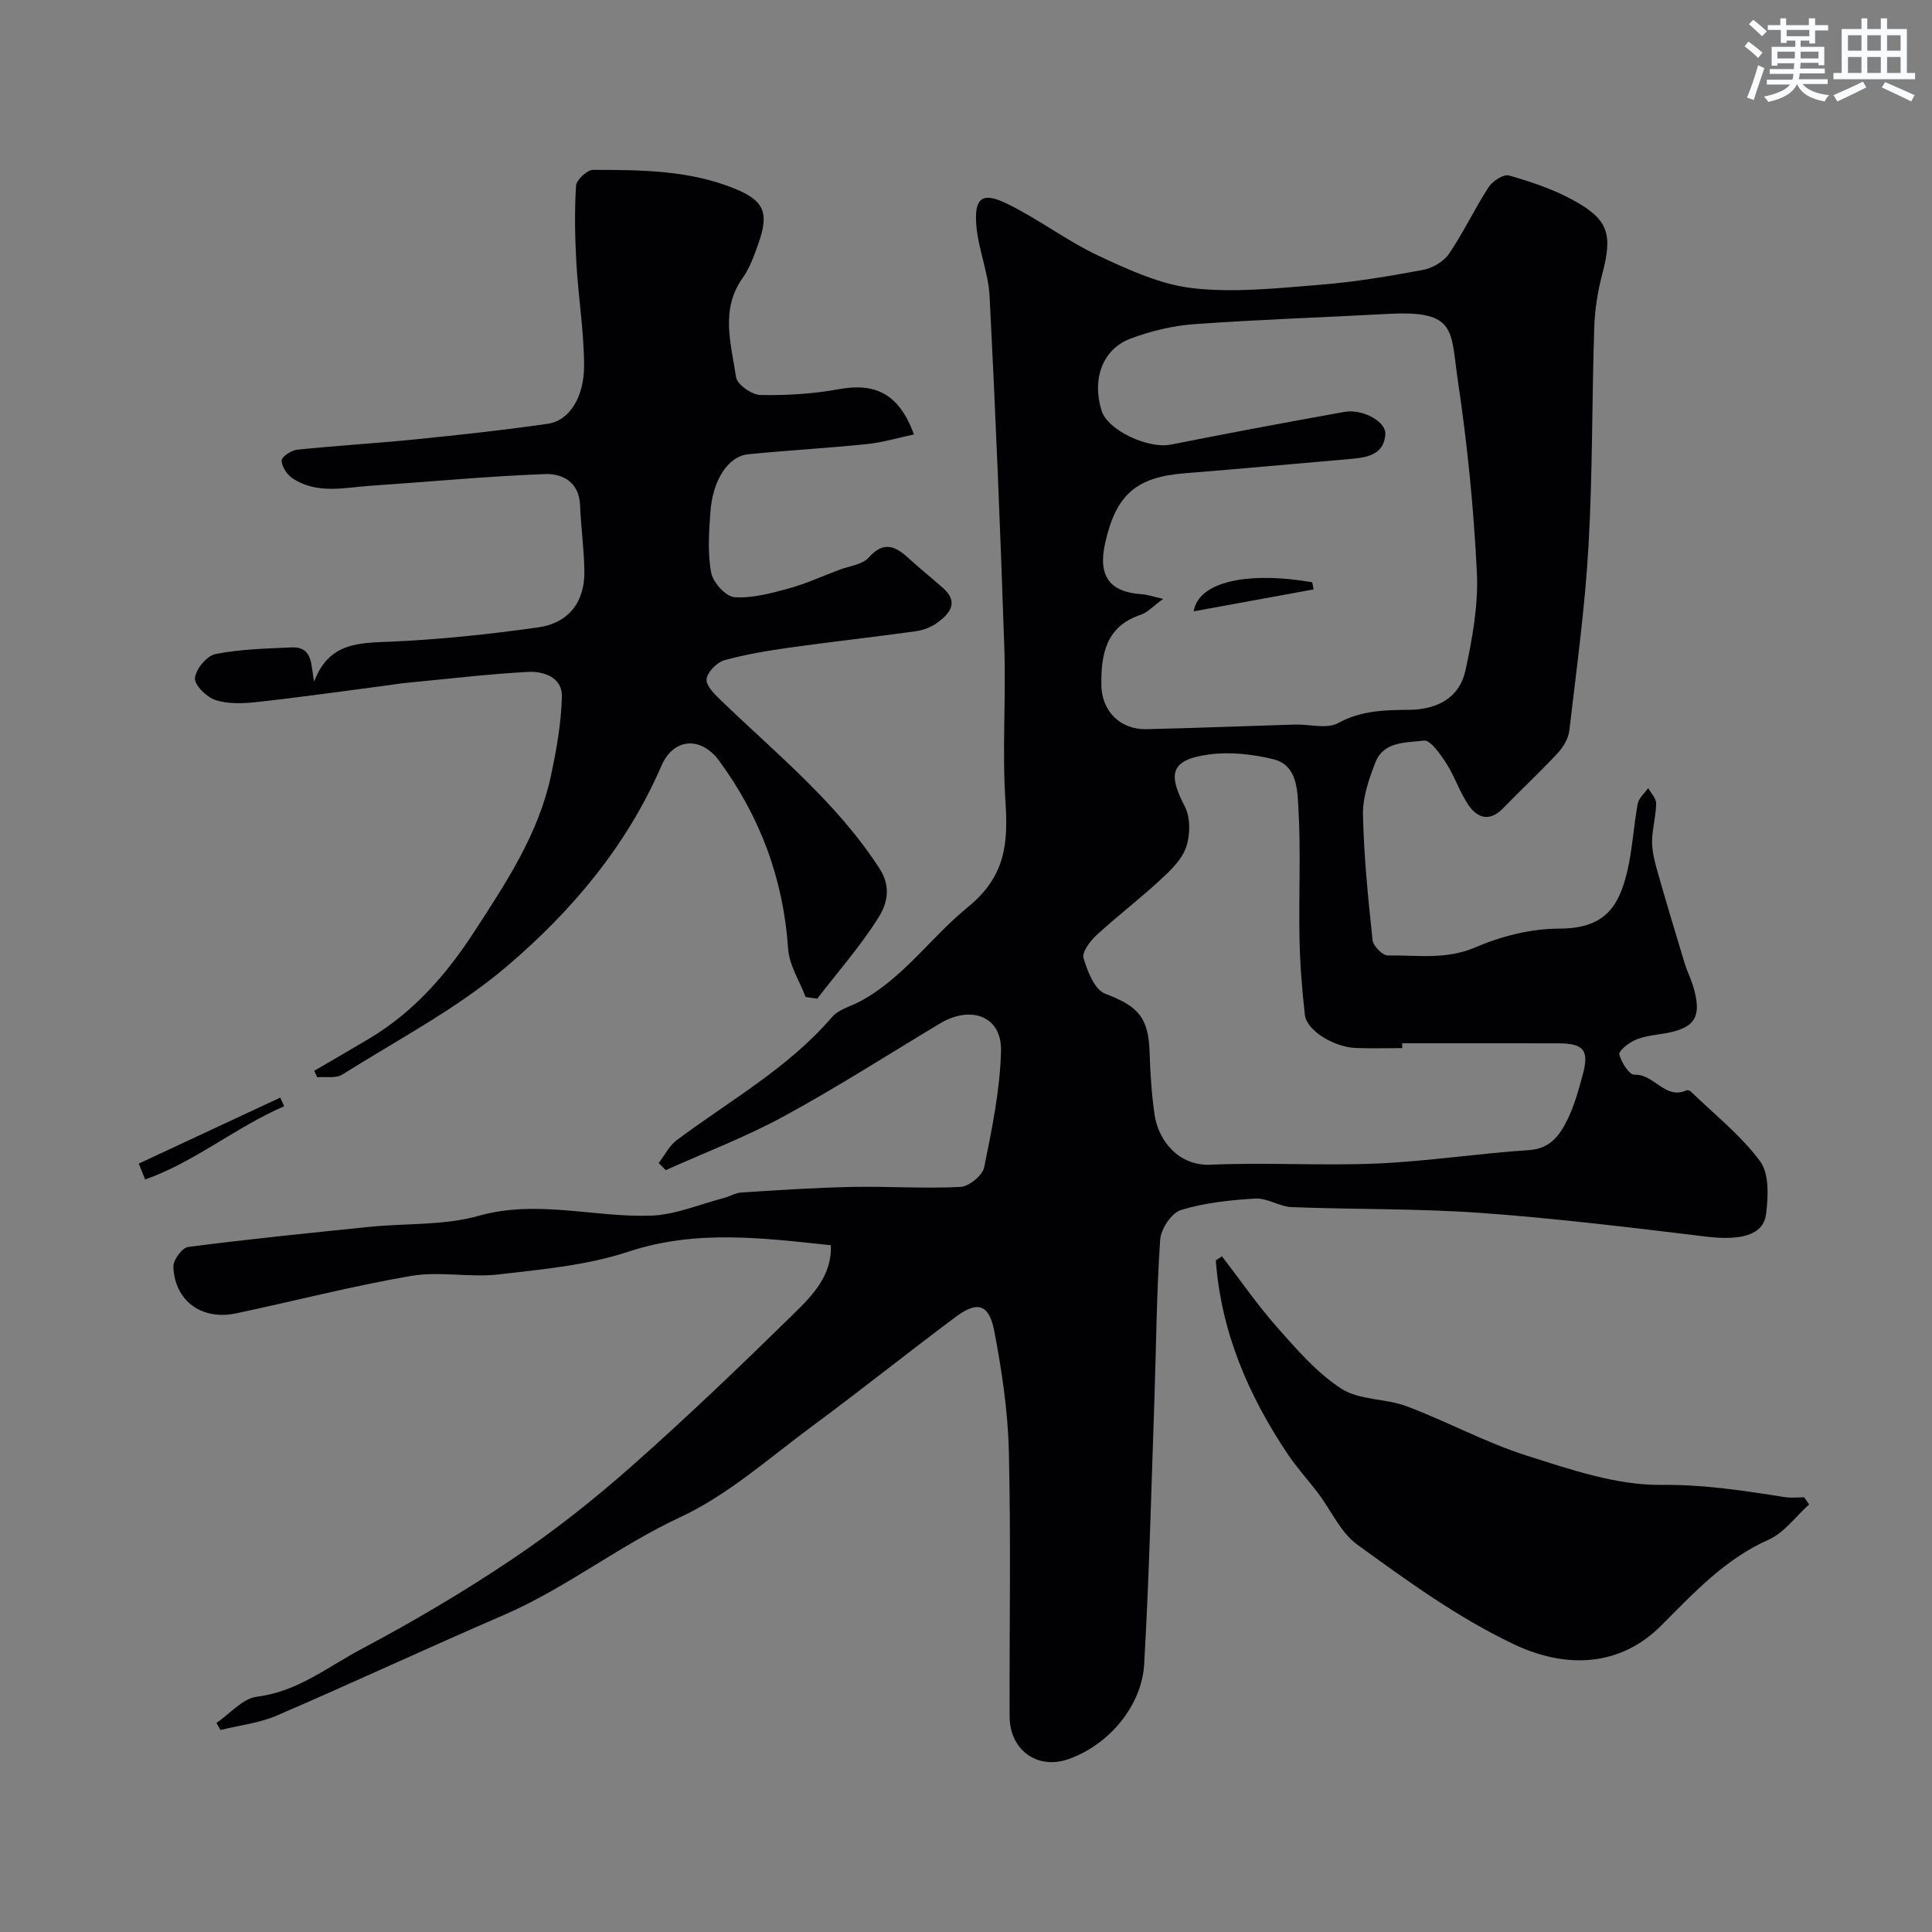 <svg enable-background="new 0 0 400 400" viewBox="0 0 400 400" xmlns="http://www.w3.org/2000/svg"><rect x="0" y="0" width="400" height="400" fill="#808080" stroke="none"/><g fill="#010103"><path d="m136.38 240.79c1.23-1.6 2.18-3.57 3.74-4.74 10.96-8.19 23.06-14.9 32.16-25.49 1.39-1.62 3.95-2.22 5.96-3.32 8.86-4.83 14.58-13.27 22.1-19.39 7.95-6.47 8.39-13.33 7.82-22.1-.69-10.45.13-20.99-.22-31.48-.82-24.3-1.81-48.6-3.05-72.88-.25-4.97-2.37-9.83-2.76-14.81-.43-5.63 1.24-6.89 6.28-4.45 6.56 3.18 12.46 7.74 19.05 10.83 6.24 2.93 12.87 5.97 19.58 6.72 8.62.96 17.52-.02 26.25-.72 7.15-.57 14.28-1.76 21.34-3.08 1.97-.37 4.28-1.73 5.38-3.35 3-4.41 5.28-9.3 8.19-13.78.81-1.26 3.09-2.74 4.21-2.42 4.52 1.29 9.08 2.81 13.19 5.05 7.47 4.06 8.3 7.1 6.14 15.33-.95 3.6-1.55 7.37-1.67 11.09-.49 15.09-.33 30.22-1.19 45.28-.73 12.76-2.48 25.47-3.97 38.19-.19 1.64-1.26 3.42-2.42 4.67-3.63 3.9-7.54 7.53-11.25 11.36-2.8 2.9-5.35 2.15-7.26-.7-1.8-2.67-2.81-5.87-4.56-8.58-1.21-1.88-3.28-4.87-4.62-4.69-3.59.47-8.31.08-10.03 4.5-1.34 3.44-2.65 7.21-2.58 10.8.18 8.7 1.07 17.39 1.99 26.05.13 1.2 2.09 3.16 3.17 3.14 6.02-.1 11.99.94 18.05-1.66 5.4-2.32 11.58-3.9 17.41-3.9 9.36 0 12.35-4.46 14.09-11.84 1.09-4.59 1.31-9.38 2.18-14.03.22-1.17 1.41-2.16 2.16-3.23.58 1.06 1.66 2.13 1.65 3.19-.03 2.58-.8 5.15-.84 7.74-.03 1.94.43 3.95.97 5.84 1.85 6.54 3.81 13.05 5.78 19.55.47 1.55 1.23 3.01 1.7 4.55 2.01 6.57.48 8.94-6.28 10-1.93.3-3.95.53-5.7 1.3-1.35.59-3.44 2.28-3.26 2.98.42 1.64 2.08 4.26 3.12 4.2 4.11-.21 6.37 5.29 10.84 3.22.21-.1.69.11.91.32 4.86 4.72 10.32 9.01 14.29 14.4 1.91 2.59 1.68 7.33 1.22 10.94-.57 4.39-5.29 5.5-12.46 4.63-15.46-1.87-30.94-3.77-46.47-4.89-13.06-.94-26.19-.7-39.28-1.21-2.53-.1-5.05-1.91-7.5-1.77-5.19.3-10.49.86-15.43 2.37-1.94.59-4.15 3.93-4.3 6.15-.75 11.07-.82 22.19-1.2 33.28-.63 18.2-1.07 36.41-2.11 54.59-.48 8.47-7.07 16.55-15.53 19.62-6.53 2.37-12.31-1.8-12.33-8.77-.06-18.33.28-36.67-.16-54.98-.2-8.3-1.45-16.63-3.01-24.8-1.08-5.64-3.49-6.32-8.01-2.95-9.96 7.43-19.66 15.21-29.66 22.59-8.92 6.59-17.44 14.25-27.34 18.86-12.74 5.93-23.72 14.73-36.59 20.28-15.71 6.78-31.23 14.03-46.95 20.8-3.64 1.57-7.77 2.02-11.67 2.99-.27-.49-.55-.98-.82-1.47 2.79-1.89 5.41-5.06 8.39-5.43 8.38-1.03 14.66-6.17 21.59-9.85 10.68-5.67 21.16-11.84 31.2-18.59 8.64-5.8 16.89-12.31 24.69-19.21 11.54-10.2 22.67-20.87 33.67-31.65 3.89-3.81 7.95-7.99 7.65-14.17-14.11-1.49-27.91-3.29-41.88 1.33-8.58 2.83-17.89 3.68-26.96 4.72-5.94.68-12.17-.7-18.02.3-12.16 2.08-24.14 5.19-36.23 7.75-7.14 1.51-12.72-2.52-13.03-9.63-.06-1.38 1.82-3.95 3.05-4.11 12.51-1.62 25.07-2.89 37.63-4.17 7.52-.76 15.37-.25 22.51-2.27 12.1-3.41 23.8.34 35.64-.04 5.05-.16 10.05-2.33 15.06-3.63 1.26-.33 2.47-1.09 3.73-1.17 7.63-.48 15.27-1 22.91-1.15 7.48-.15 14.97.38 22.43 0 1.77-.09 4.57-2.38 4.91-4.05 1.62-7.97 3.3-16.06 3.49-24.14.17-7.11-6.17-9.53-12.66-5.64-10.76 6.46-21.35 13.25-32.36 19.24-7.83 4.26-16.25 7.45-24.4 11.12-.47-.48-.96-.98-1.45-1.48zm104.44-116.8c-2.15 1.57-3.26 2.84-4.64 3.29-7.21 2.39-8.23 8.17-8.16 14.53.06 5.43 3.94 9.28 9.32 9.16 10.27-.24 20.53-.65 30.79-.96 3.01-.09 6.58.98 8.9-.3 4.82-2.65 9.71-2.7 14.84-2.75 5.9-.07 10.34-2.69 11.51-8.05 1.46-6.68 2.72-13.65 2.39-20.41-.65-13.26-1.97-26.53-3.93-39.66-1.55-10.41-.13-14.63-14.44-13.85-13.36.72-26.74 1.16-40.08 2.12-4.47.32-9.04 1.41-13.24 2.99-5.84 2.19-8.04 8.41-6.01 14.93 1.27 4.06 9.65 7.96 14.34 7.02 11.96-2.38 23.94-4.62 35.94-6.77 3.73-.67 8.64 1.98 8.47 4.62-.27 4.23-3.71 4.81-7.12 5.11-11.46.99-22.9 2.06-34.37 2.97-10.06.8-14.24 4.35-16.51 14.41-1.55 6.85.87 10.21 7.6 10.64 1.08.06 2.12.45 4.4.96zm49.49 92.01v1c-3.16 0-6.33.09-9.49-.02-4.69-.17-10.28-3.61-10.66-6.87-.6-5.23-1-10.5-1.11-15.76-.18-9.02.29-18.06-.23-27.05-.22-3.77-.24-8.91-5.22-10.12-4.24-1.03-8.89-1.55-13.18-.99-8.51 1.11-8.44 4.34-5.09 10.85 1.19 2.31 1.1 5.96.19 8.5-.93 2.61-3.36 4.85-5.51 6.83-4.22 3.89-8.81 7.39-13.03 11.28-1.31 1.21-3.01 3.5-2.64 4.73.81 2.72 2.28 6.52 4.44 7.34 6.87 2.62 9.02 4.86 9.24 12.31.13 4.26.41 8.54 1.02 12.75.77 5.26 4.88 10.66 11.62 10.36 11.5-.51 23.05.25 34.55-.25 10.46-.46 20.87-2.09 31.33-2.77 4.46-.29 6.39-3.1 7.98-6.31 1.42-2.88 2.29-6.06 3.14-9.19 1.42-5.2.28-6.61-5.11-6.61-10.73-.02-21.49-.01-32.24-.01z"/><path d="m189.23 89.95c-3.42.72-6.54 1.67-9.72 1.99-8.17.84-16.38 1.3-24.56 2.1-4.19.41-7.41 5.31-7.88 12.08-.29 4.15-.59 8.43.17 12.45.38 2.01 3.02 4.94 4.81 5.07 3.7.26 7.58-.81 11.26-1.81 3.55-.97 6.94-2.53 10.4-3.84 2.09-.8 4.8-1.06 6.13-2.54 3.14-3.53 5.55-2.38 8.31.15 2.3 2.11 4.75 4.07 7.09 6.14 3.33 2.95 1.43 5.27-1.15 7.17-1.26.93-2.92 1.56-4.48 1.78-8.58 1.2-17.19 2.14-25.77 3.34-4.66.66-9.35 1.41-13.87 2.67-1.56.43-3.52 2.45-3.68 3.92-.15 1.35 1.68 3.14 2.98 4.39 11.5 11.08 24 21.16 32.83 34.82 2.55 3.95 1.49 7.48-.37 10.39-3.71 5.81-8.3 11.06-12.53 16.54-.8-.12-1.61-.23-2.41-.35-1.26-3.33-3.39-6.59-3.62-9.99-.98-14.44-5.77-27.32-14.29-38.92-3.7-5.03-9.4-4.83-11.95 1.07-7.17 16.59-18.6 30.1-31.99 41.5-10.27 8.75-22.55 15.15-34.06 22.4-1.33.84-3.45.41-5.2.57-.21-.45-.42-.9-.63-1.34 3.81-2.23 7.64-4.43 11.43-6.69 9.17-5.49 15.91-13.18 21.73-22.14 6.62-10.19 13.29-20.23 15.86-32.29 1.15-5.38 2.13-10.89 2.26-16.37.09-3.97-3.75-5.27-6.99-5.1-8.35.45-16.68 1.45-25.02 2.25-1.63.16-3.25.42-4.87.64-8.75 1.14-17.49 2.39-26.26 3.35-2.84.31-5.93.44-8.57-.41-1.83-.59-4.38-3.1-4.26-4.55.16-1.84 2.47-4.62 4.26-4.98 5.13-1.01 10.46-1.13 15.72-1.37 4.55-.21 3.99 3.76 4.7 7.08 3.07-8.21 9.39-7.99 16.05-8.28 10.14-.45 20.29-1.53 30.35-2.95 6.35-.9 9.64-5.32 9.55-11.62-.07-4.59-.71-9.17-.9-13.76-.2-4.75-3.71-6.49-7.24-6.36-12 .45-23.98 1.6-35.97 2.41-5.53.37-11.25 1.86-16.35-1.56-1.12-.75-2.2-2.4-2.22-3.65-.01-.76 1.99-2.12 3.19-2.24 8.18-.85 16.39-1.33 24.57-2.15 9.13-.92 18.26-1.91 27.34-3.22 4.42-.64 7.56-5.42 7.52-12.18-.04-7.05-1.2-14.08-1.6-21.14-.3-5.31-.4-10.65-.07-15.95.08-1.22 2.28-3.3 3.51-3.3 10 0 20.09.06 29.52 3.96 6.04 2.49 6.93 5.07 4.72 11.32-.87 2.45-1.77 5.02-3.25 7.1-4.7 6.61-2.37 13.68-1.37 20.53.22 1.51 3.27 3.67 5.05 3.7 5.4.11 10.9-.23 16.22-1.2 7.61-1.4 12.5.98 15.57 9.37z"/><path d="m374.56 311.47c-2.77 2.49-5.15 5.86-8.38 7.3-9.07 4.03-15.5 11.03-22.25 17.79-8.48 8.5-19.66 9.03-30.54 3.85-11.72-5.59-22.03-13.11-32.38-20.61-3.44-2.49-5.38-7.04-8.07-10.6-2.06-2.73-4.4-5.27-6.31-8.11-8.19-12.21-13.83-25.37-14.91-40.15.43-.28.86-.56 1.28-.83 3.81 4.95 7.36 10.12 11.49 14.78 4.06 4.58 8.22 9.4 13.27 12.65 3.72 2.39 9.14 1.97 13.49 3.62 8.36 3.15 16.3 7.49 24.78 10.19 9.1 2.89 18.64 6.18 27.95 6.08 8.8-.09 17.1 1.2 25.58 2.54 1.29.2 2.65.03 3.97.03.36.49.7.98 1.03 1.47z"/><path d="m28.73 240.91c9.76-4.55 19.52-9.11 29.29-13.66.28.59.56 1.19.83 1.78-9.96 4.29-18.52 11.54-28.8 15.17-.44-1.09-.88-2.19-1.32-3.29z"/><path d="m271.97 122.03c-8.17 1.49-16.33 2.99-24.83 4.54 1.01-6.19 11.25-8.31 24.54-6.02.09.48.19.98.29 1.48z"/></g><path d="m361.2 9.6.8-1c.9.7 1.9 1.4 2.9 2.3l-.9 1.1c-1-1-2-1.8-2.8-2.4zm.5 10.6c.9-2.1 1.6-4.3 2.3-6.7.4.2.8.4 1.3.6-.7 2.1-1.5 4.3-2.2 6.6zm.4-15.2.9-.9c1 .8 2 1.6 2.8 2.4l-1 1c-.9-.9-1.8-1.7-2.7-2.5zm12.5-1.2h1.2v1.4h2.7v1.1h-2.7v2.7h-1.2v-.6h-1.8v1.3h4.9v3.8h-1.2v-.5h-3.7c0 .4-.1.9-.1 1.2h5.1v1h-5.2c0 .5-.1.9-.2 1.2h6v1h-5.2c1.1 1.3 2.9 2 5.5 2.3-.4.4-.7.8-.9 1.3-2.9-.5-4.8-1.6-5.7-3.5h-.1c-.8 1.7-2.7 2.9-5.9 3.6-.2-.4-.6-.8-.9-1.1 2.8-.6 4.6-1.4 5.4-2.5h-4.8v-1h5.3c.1-.3.2-.7.2-1.2h-4.9v-1h5c0-.4 0-.8.1-1.2h-3.5v.5h-1.2v-3.9h4.9v-1.3h-1.8v.5h-1.2v-2.7h-2.7v-1h2.6v-1.4h1.2v1.4h4.7v-1.4zm-6.6 8.3h3.6c0-.4 0-.9 0-1.4h-3.6zm1.9-4.6h4.7v-1.3h-4.7zm6.6 3.2h-3.7v1.4h3.7z" fill="#fafbfc"/><path d="m385.3 3.8h1.3v2.2h2.8v-2.2h1.3v2.2h4.1v9.1h1.7v1.3h-16.9v-1.3h1.7v-9.1h4.1v-2.2zm.4 13.1.7 1.2c-1.8.9-3.8 1.9-6 2.9-.2-.4-.5-.8-.8-1.3 2.3-1 4.3-1.9 6.1-2.8zm-3.1-6.4h2.8v-3.2h-2.8zm0 4.6h2.8v-3.3h-2.8zm4-4.6h2.8v-3.2h-2.8zm0 4.6h2.8v-3.3h-2.8zm3.7 1.9c2.1.9 4.1 1.8 6.1 2.7l-.7 1.3c-2.2-1.1-4.2-2-6.1-2.9zm3.2-9.7h-2.8v3.2h2.8zm-2.8 7.8h2.8v-3.3h-2.8z" fill="#fafbfc"/></svg>